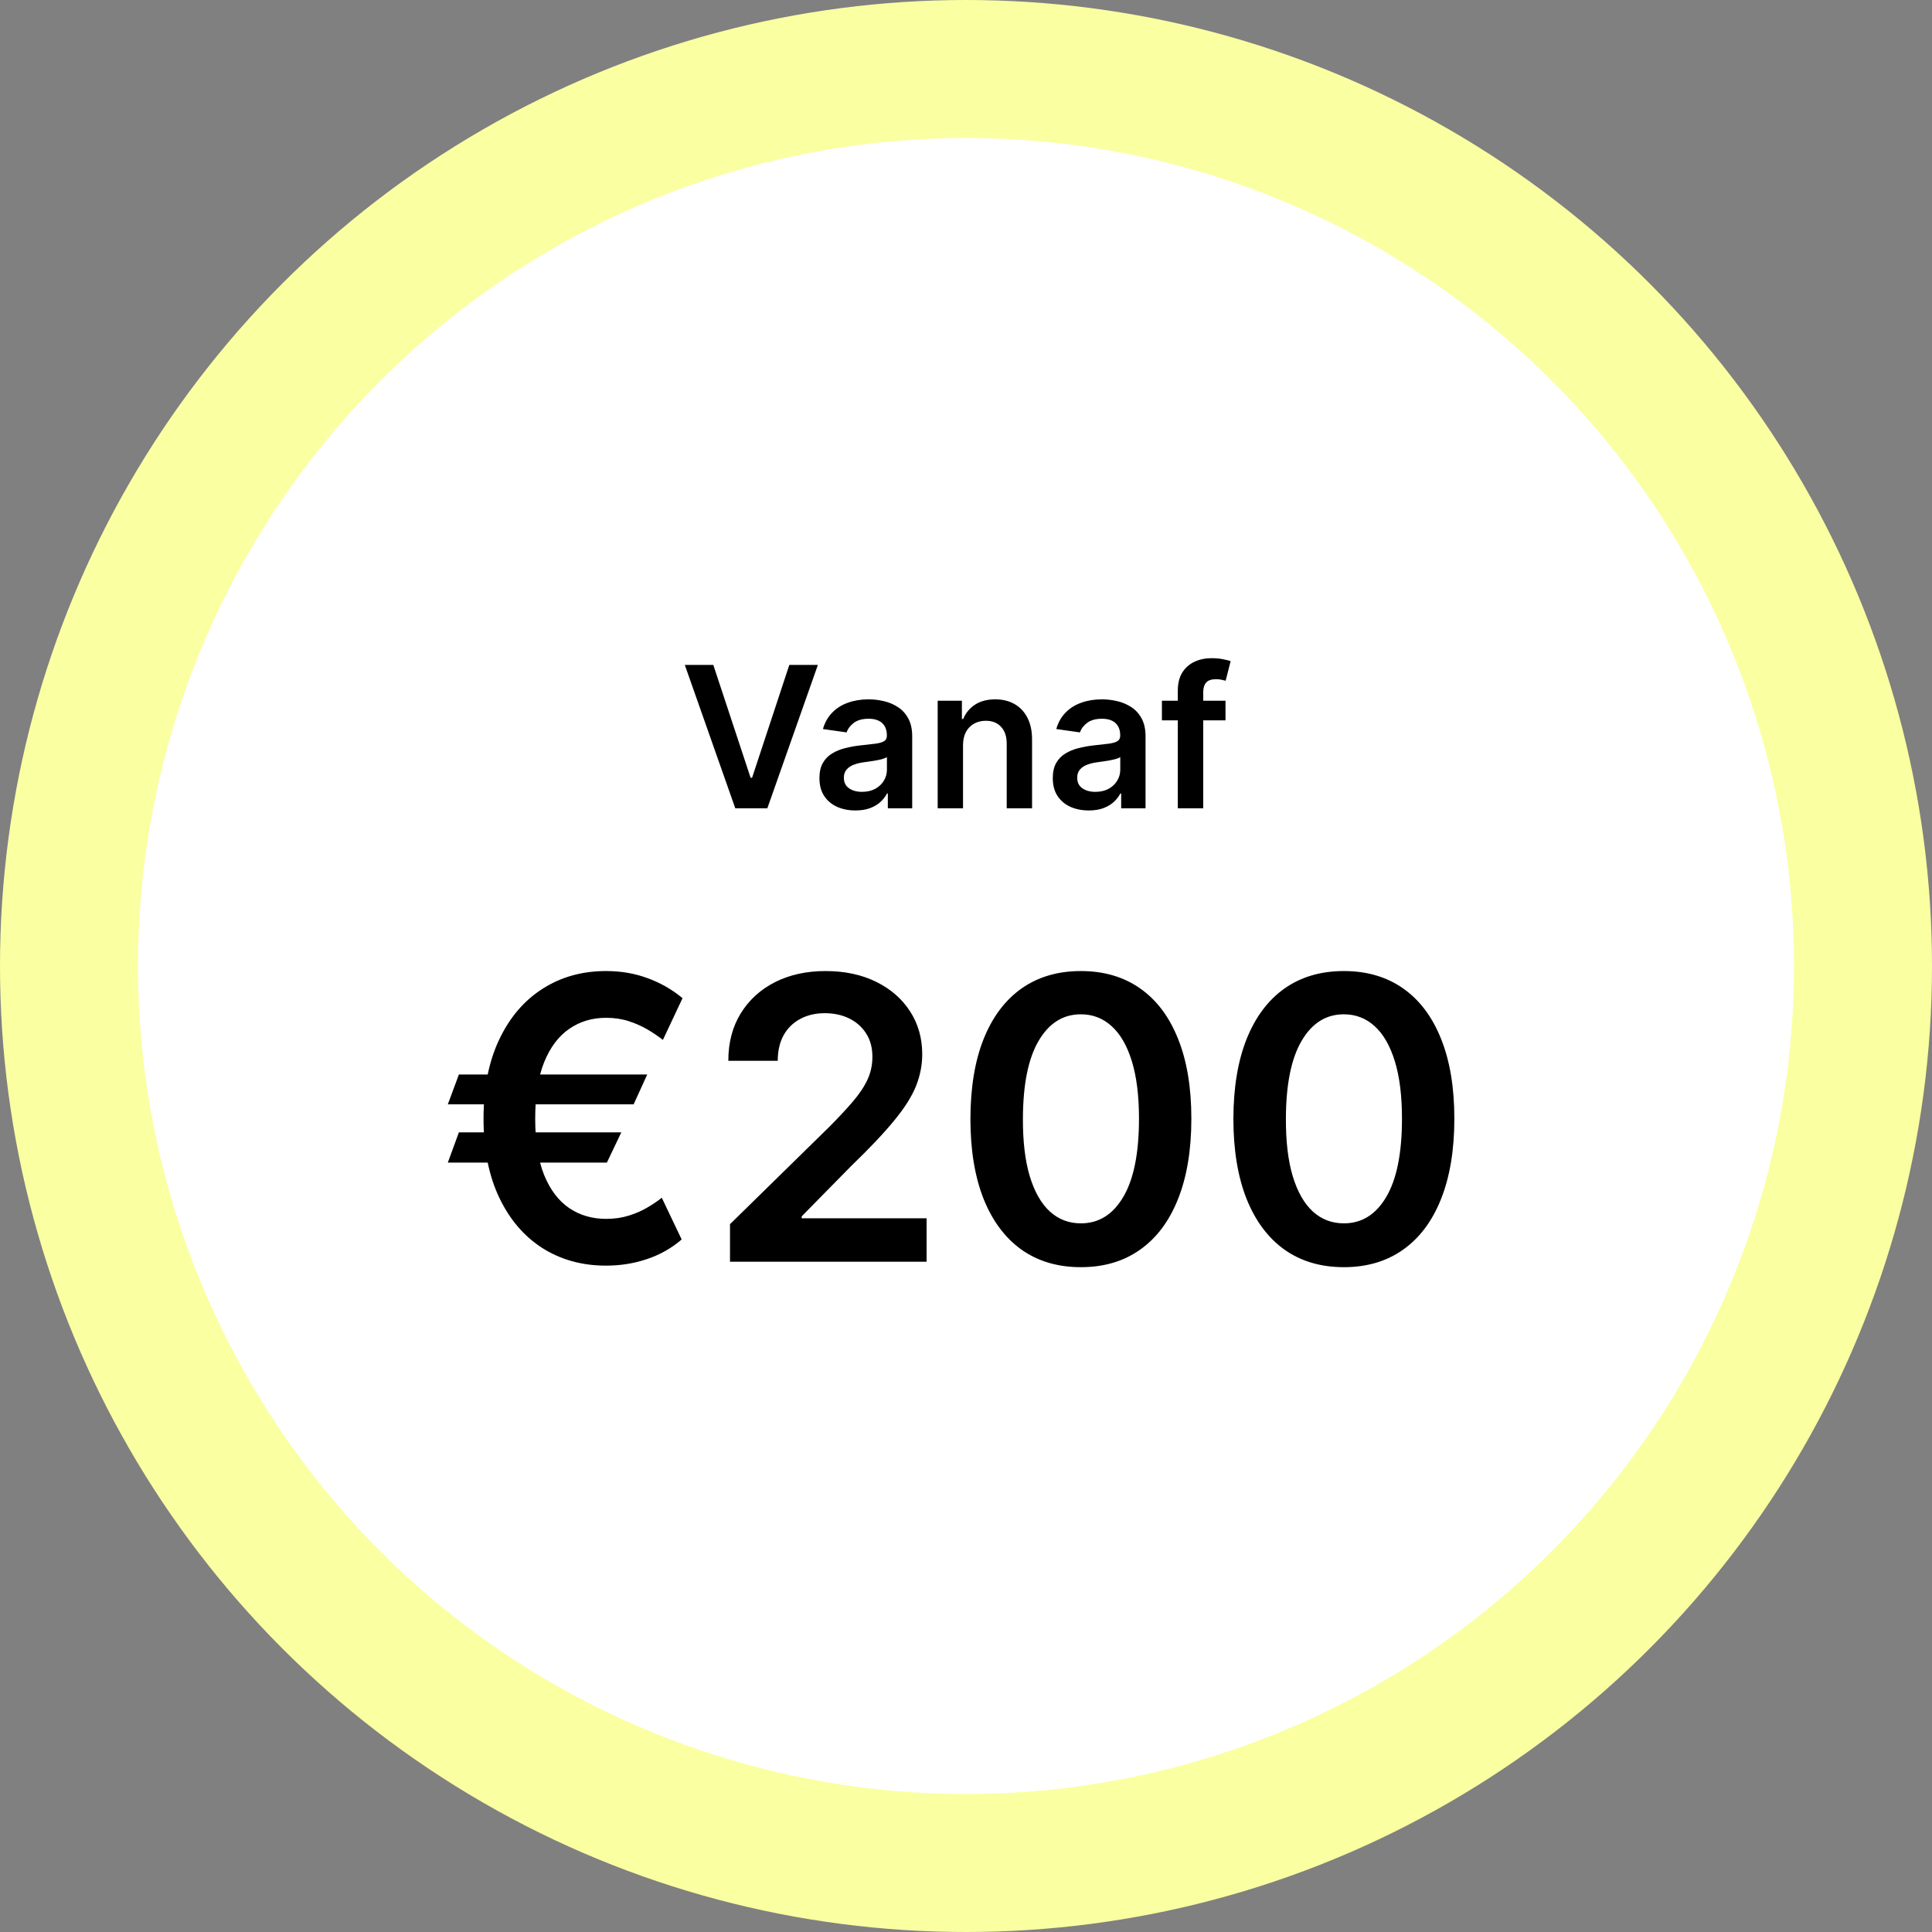 <svg xmlns="http://www.w3.org/2000/svg" width="98" height="98" viewBox="0 0 98 98" fill="none"><rect x="0" y="0" width="98" height="98" fill="#808080" stroke="none"/><circle cx="49" cy="49" r="49" fill="#FAFFA1"></circle><circle cx="49" cy="49" r="42" fill="white"></circle><path d="M32.83 54.504L32.141 56.017H22.716L23.277 54.504H32.83ZM31.516 57.438L30.784 58.972H22.716L23.277 57.438H31.516ZM34.62 50.633L33.625 52.75C33.398 52.57 33.14 52.395 32.851 52.224C32.562 52.054 32.243 51.912 31.892 51.798C31.542 51.685 31.158 51.628 30.742 51.628C30.036 51.628 29.413 51.815 28.874 52.189C28.334 52.558 27.91 53.122 27.602 53.879C27.299 54.632 27.148 55.586 27.148 56.742C27.148 57.897 27.299 58.851 27.602 59.604C27.91 60.356 28.334 60.915 28.874 61.28C29.413 61.644 30.036 61.827 30.742 61.827C31.158 61.827 31.542 61.772 31.892 61.663C32.243 61.554 32.557 61.417 32.837 61.251C33.121 61.086 33.365 60.92 33.568 60.754L34.577 62.871C34.07 63.311 33.486 63.642 32.823 63.865C32.164 64.088 31.471 64.199 30.742 64.199C29.529 64.199 28.455 63.903 27.517 63.311C26.584 62.715 25.853 61.86 25.323 60.747C24.792 59.63 24.527 58.294 24.527 56.742C24.527 55.184 24.792 53.846 25.323 52.729C25.853 51.611 26.584 50.754 27.517 50.158C28.455 49.556 29.529 49.256 30.742 49.256C31.499 49.256 32.202 49.376 32.851 49.618C33.504 49.855 34.094 50.193 34.62 50.633ZM37.029 64V62.097L42.079 57.146C42.562 56.659 42.964 56.225 43.286 55.847C43.608 55.468 43.849 55.101 44.011 54.746C44.172 54.391 44.252 54.012 44.252 53.609C44.252 53.15 44.148 52.757 43.94 52.43C43.731 52.099 43.445 51.843 43.08 51.663C42.715 51.483 42.301 51.394 41.837 51.394C41.359 51.394 40.94 51.493 40.58 51.692C40.22 51.886 39.941 52.163 39.742 52.523C39.548 52.883 39.451 53.311 39.451 53.808H36.944C36.944 52.885 37.154 52.082 37.576 51.401C37.997 50.719 38.577 50.191 39.316 49.817C40.059 49.443 40.911 49.256 41.873 49.256C42.848 49.256 43.705 49.438 44.444 49.803C45.182 50.167 45.755 50.667 46.163 51.301C46.574 51.936 46.78 52.66 46.78 53.474C46.78 54.019 46.676 54.554 46.468 55.08C46.26 55.605 45.893 56.188 45.367 56.827C44.846 57.466 44.115 58.24 43.172 59.149L40.665 61.699V61.798H47.001V64H37.029ZM54.827 64.277C53.658 64.277 52.654 63.981 51.816 63.389C50.983 62.793 50.341 61.933 49.891 60.811C49.446 59.684 49.224 58.328 49.224 56.742C49.228 55.155 49.453 53.806 49.898 52.693C50.348 51.576 50.99 50.724 51.823 50.136C52.661 49.549 53.663 49.256 54.827 49.256C55.992 49.256 56.993 49.549 57.831 50.136C58.67 50.724 59.311 51.576 59.756 52.693C60.206 53.811 60.431 55.16 60.431 56.742C60.431 58.332 60.206 59.691 59.756 60.818C59.311 61.94 58.67 62.797 57.831 63.389C56.998 63.981 55.997 64.277 54.827 64.277ZM54.827 62.054C55.736 62.054 56.454 61.606 56.979 60.712C57.51 59.812 57.775 58.489 57.775 56.742C57.775 55.586 57.654 54.615 57.413 53.83C57.171 53.044 56.83 52.452 56.39 52.054C55.949 51.651 55.429 51.45 54.827 51.45C53.923 51.45 53.208 51.9 52.682 52.8C52.157 53.695 51.892 55.008 51.887 56.742C51.882 57.901 51.998 58.877 52.235 59.668C52.476 60.458 52.817 61.055 53.258 61.457C53.698 61.855 54.221 62.054 54.827 62.054ZM68.167 64.277C66.998 64.277 65.994 63.981 65.156 63.389C64.322 62.793 63.681 61.933 63.231 60.811C62.786 59.684 62.563 58.328 62.563 56.742C62.568 55.155 62.793 53.806 63.238 52.693C63.688 51.576 64.329 50.724 65.163 50.136C66.001 49.549 67.002 49.256 68.167 49.256C69.332 49.256 70.333 49.549 71.171 50.136C72.009 50.724 72.651 51.576 73.096 52.693C73.546 53.811 73.771 55.16 73.771 56.742C73.771 58.332 73.546 59.691 73.096 60.818C72.651 61.94 72.009 62.797 71.171 63.389C70.338 63.981 69.337 64.277 68.167 64.277ZM68.167 62.054C69.076 62.054 69.793 61.606 70.319 60.712C70.849 59.812 71.115 58.489 71.115 56.742C71.115 55.586 70.994 54.615 70.752 53.83C70.511 53.044 70.17 52.452 69.73 52.054C69.289 51.651 68.768 51.45 68.167 51.45C67.263 51.45 66.548 51.9 66.022 52.8C65.497 53.695 65.231 55.008 65.227 56.742C65.222 57.901 65.338 58.877 65.575 59.668C65.816 60.458 66.157 61.055 66.597 61.457C67.038 61.855 67.561 62.054 68.167 62.054Z" fill="black"></path><path d="M36.182 33.727L38.074 39.452H38.149L40.038 33.727H41.487L38.923 41H37.297L34.736 33.727H36.182ZM43.391 41.11C43.046 41.11 42.734 41.048 42.457 40.925C42.183 40.8 41.965 40.615 41.804 40.371C41.645 40.128 41.566 39.827 41.566 39.469C41.566 39.162 41.623 38.907 41.736 38.706C41.85 38.505 42.005 38.344 42.202 38.223C42.398 38.102 42.62 38.011 42.866 37.95C43.114 37.886 43.371 37.84 43.636 37.811C43.956 37.778 44.215 37.748 44.414 37.722C44.613 37.694 44.757 37.651 44.847 37.594C44.94 37.535 44.986 37.444 44.986 37.321V37.3C44.986 37.032 44.906 36.825 44.748 36.678C44.589 36.532 44.361 36.458 44.062 36.458C43.748 36.458 43.498 36.527 43.313 36.664C43.131 36.801 43.008 36.964 42.944 37.151L41.743 36.98C41.838 36.649 41.995 36.372 42.212 36.149C42.43 35.924 42.696 35.756 43.011 35.645C43.326 35.531 43.674 35.474 44.055 35.474C44.318 35.474 44.58 35.505 44.84 35.567C45.1 35.628 45.339 35.73 45.554 35.872C45.769 36.012 45.942 36.202 46.072 36.444C46.205 36.685 46.271 36.987 46.271 37.349V41H45.035V40.251H44.993C44.915 40.402 44.805 40.544 44.663 40.677C44.523 40.807 44.346 40.912 44.133 40.993C43.923 41.071 43.675 41.11 43.391 41.11ZM43.725 40.166C43.983 40.166 44.207 40.115 44.396 40.013C44.586 39.909 44.731 39.771 44.833 39.601C44.937 39.43 44.989 39.245 44.989 39.043V38.401C44.949 38.434 44.88 38.465 44.783 38.493C44.689 38.521 44.582 38.546 44.464 38.568C44.345 38.589 44.228 38.608 44.112 38.624C43.996 38.641 43.895 38.655 43.81 38.667C43.618 38.693 43.447 38.736 43.295 38.795C43.144 38.854 43.024 38.937 42.937 39.043C42.849 39.148 42.805 39.282 42.805 39.448C42.805 39.685 42.892 39.864 43.065 39.984C43.237 40.105 43.458 40.166 43.725 40.166ZM48.849 37.804V41H47.564V35.545H48.792V36.472H48.856C48.982 36.167 49.182 35.924 49.457 35.744C49.734 35.564 50.076 35.474 50.483 35.474C50.859 35.474 51.187 35.555 51.467 35.716C51.748 35.877 51.966 36.11 52.12 36.416C52.276 36.721 52.353 37.091 52.351 37.527V41H51.065V37.726C51.065 37.361 50.971 37.076 50.781 36.87C50.594 36.664 50.335 36.561 50.004 36.561C49.779 36.561 49.578 36.611 49.403 36.71C49.23 36.807 49.094 36.948 48.995 37.133C48.898 37.318 48.849 37.541 48.849 37.804ZM55.227 41.11C54.882 41.11 54.57 41.048 54.293 40.925C54.019 40.8 53.801 40.615 53.64 40.371C53.481 40.128 53.402 39.827 53.402 39.469C53.402 39.162 53.459 38.907 53.572 38.706C53.686 38.505 53.841 38.344 54.038 38.223C54.234 38.102 54.455 38.011 54.702 37.95C54.95 37.886 55.207 37.84 55.472 37.811C55.792 37.778 56.051 37.748 56.25 37.722C56.449 37.694 56.593 37.651 56.683 37.594C56.776 37.535 56.822 37.444 56.822 37.321V37.3C56.822 37.032 56.742 36.825 56.584 36.678C56.425 36.532 56.197 36.458 55.898 36.458C55.584 36.458 55.334 36.527 55.149 36.664C54.967 36.801 54.844 36.964 54.78 37.151L53.58 36.98C53.674 36.649 53.83 36.372 54.048 36.149C54.266 35.924 54.532 35.756 54.847 35.645C55.162 35.531 55.51 35.474 55.891 35.474C56.154 35.474 56.416 35.505 56.676 35.567C56.937 35.628 57.174 35.73 57.39 35.872C57.605 36.012 57.778 36.202 57.908 36.444C58.041 36.685 58.107 36.987 58.107 37.349V41H56.871V40.251H56.829C56.751 40.402 56.641 40.544 56.498 40.677C56.359 40.807 56.182 40.912 55.969 40.993C55.759 41.071 55.511 41.11 55.227 41.11ZM55.561 40.166C55.819 40.166 56.043 40.115 56.232 40.013C56.422 39.909 56.567 39.771 56.669 39.601C56.773 39.43 56.825 39.245 56.825 39.043V38.401C56.785 38.434 56.716 38.465 56.619 38.493C56.525 38.521 56.418 38.546 56.3 38.568C56.181 38.589 56.064 38.608 55.948 38.624C55.832 38.641 55.731 38.655 55.646 38.667C55.455 38.693 55.283 38.736 55.131 38.795C54.98 38.854 54.86 38.937 54.773 39.043C54.685 39.148 54.641 39.282 54.641 39.448C54.641 39.685 54.728 39.864 54.901 39.984C55.073 40.105 55.294 40.166 55.561 40.166ZM62.163 35.545V36.54H58.938V35.545H62.163ZM59.744 41V35.031C59.744 34.664 59.82 34.358 59.971 34.114C60.125 33.87 60.331 33.688 60.589 33.568C60.847 33.447 61.134 33.386 61.449 33.386C61.671 33.386 61.869 33.404 62.042 33.44C62.215 33.475 62.343 33.507 62.425 33.535L62.17 34.53C62.115 34.513 62.047 34.497 61.964 34.48C61.881 34.461 61.788 34.452 61.687 34.452C61.448 34.452 61.278 34.51 61.179 34.626C61.082 34.739 61.033 34.903 61.033 35.116V41H59.744Z" fill="black"></path></svg>